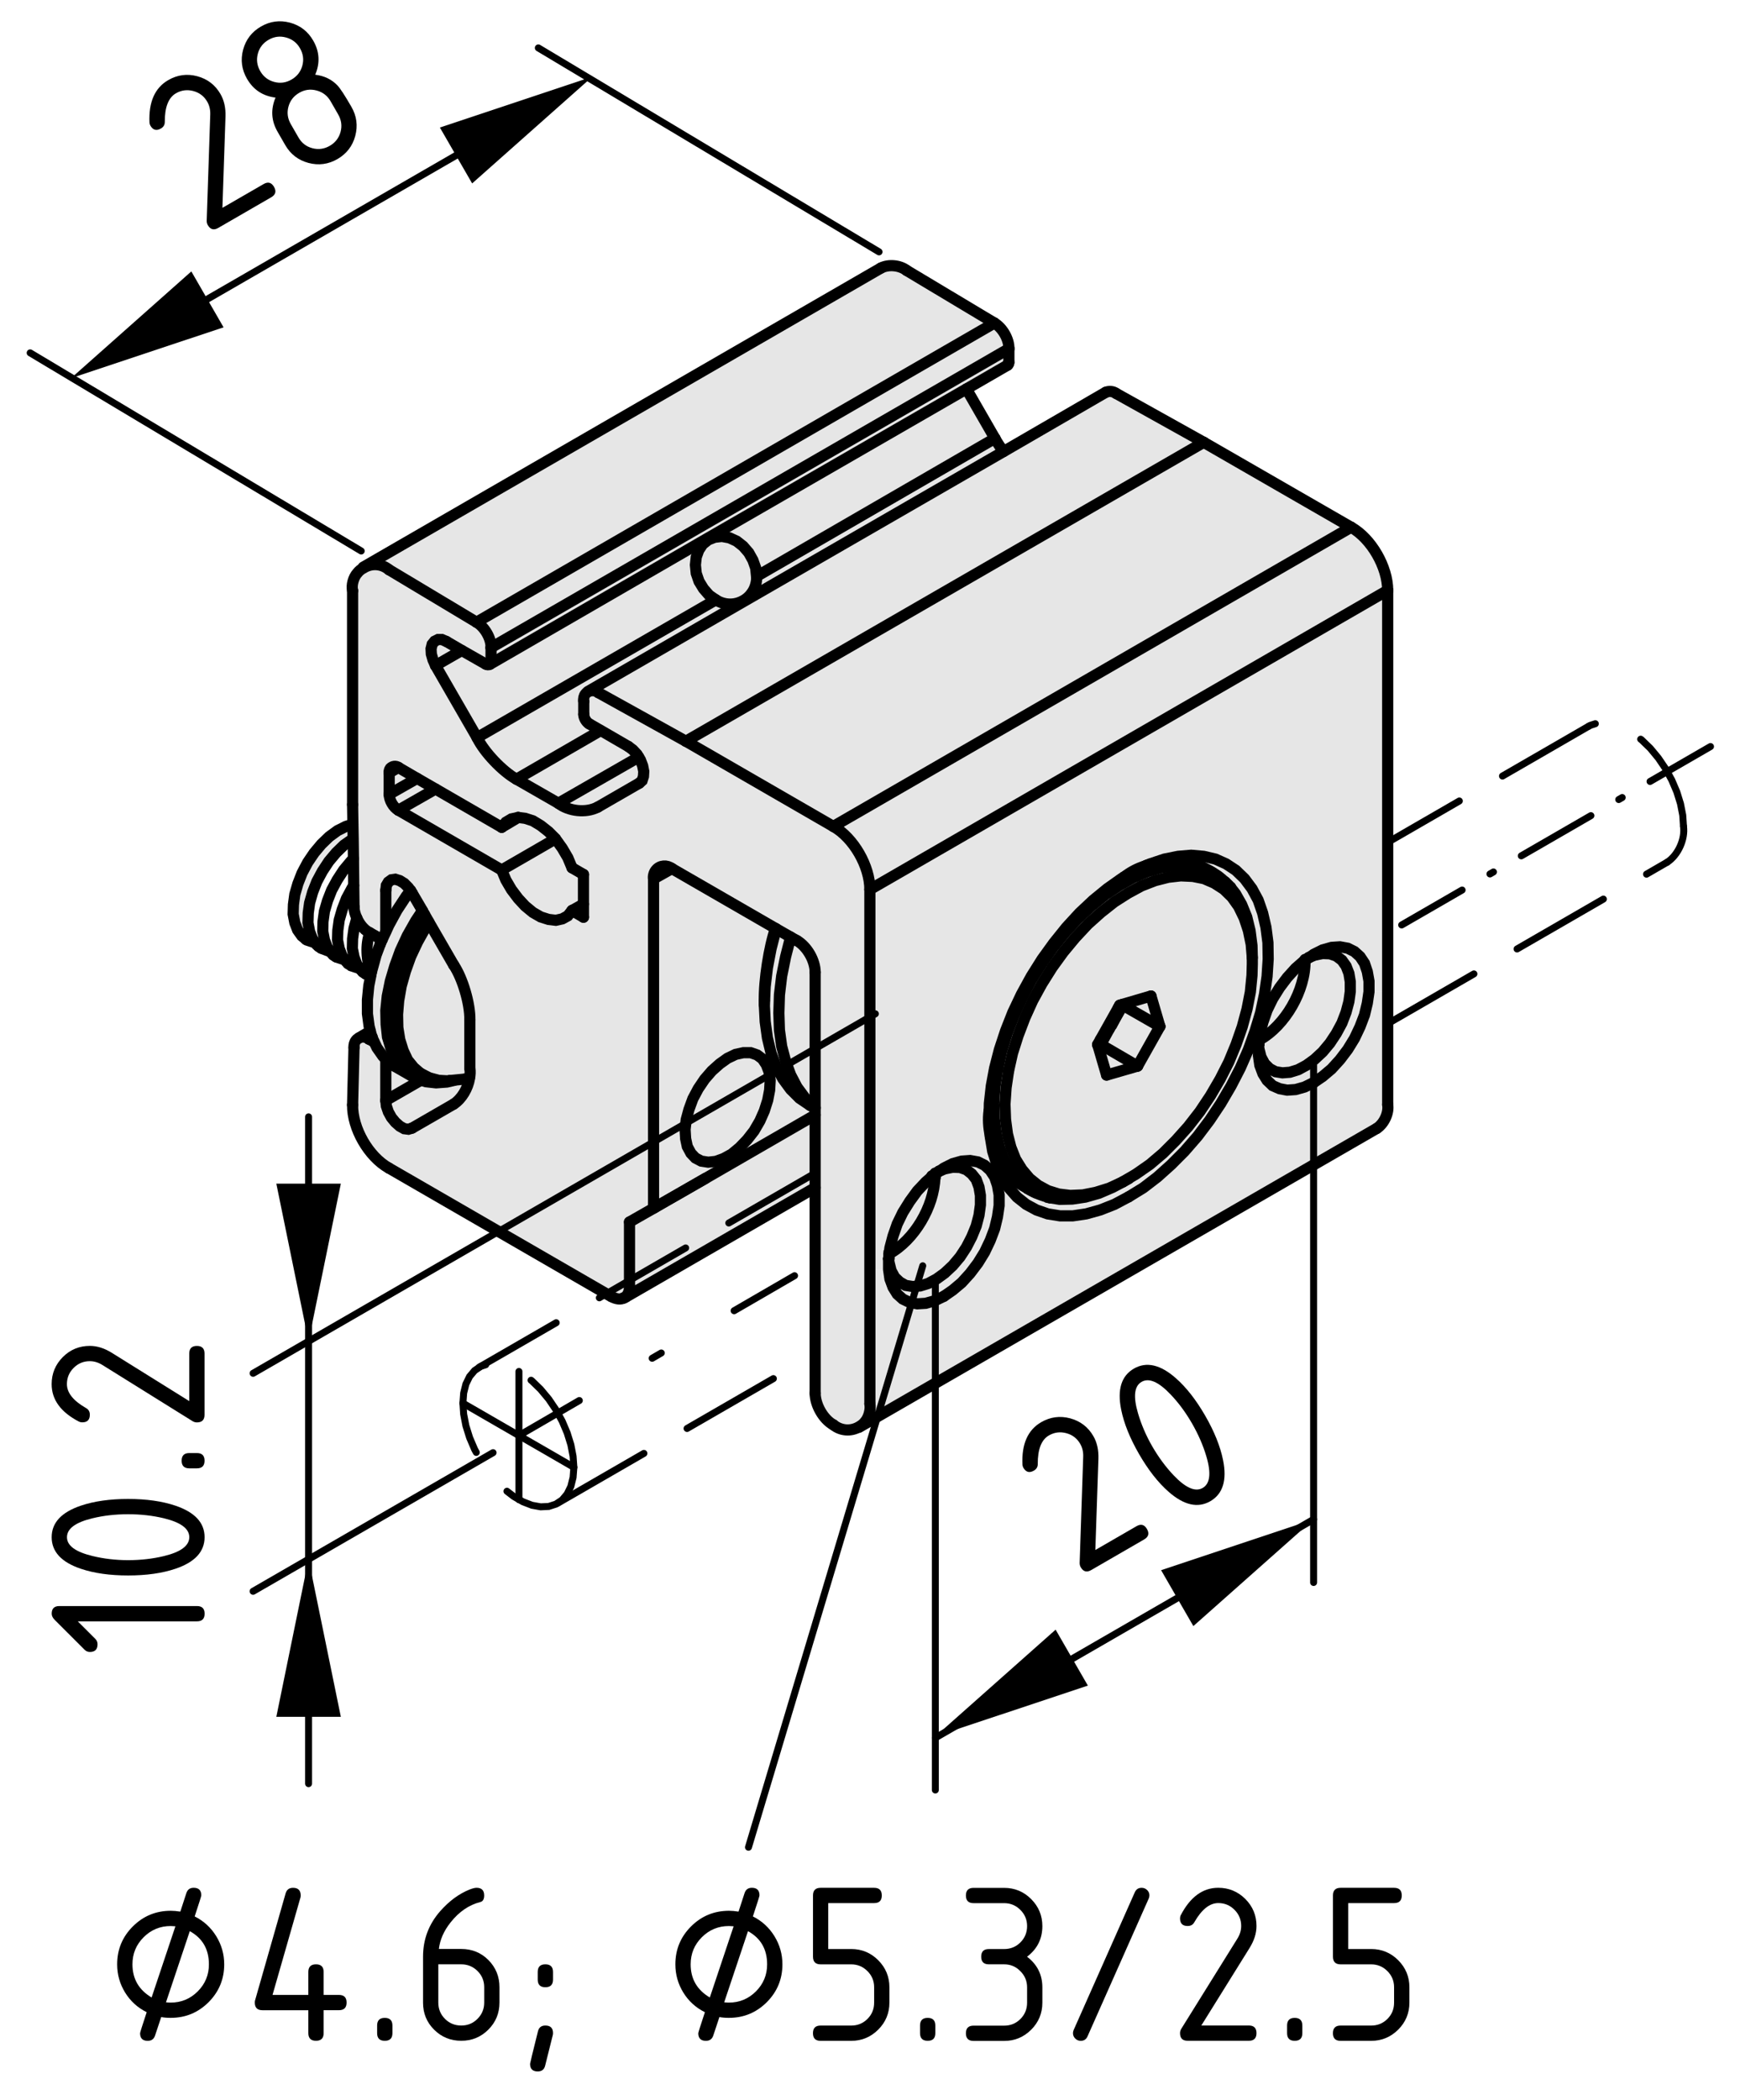 <?xml version="1.0" encoding="utf-8"?>
<!-- Generator: Adobe Illustrator 25.2.0, SVG Export Plug-In . SVG Version: 6.00 Build 0)  -->
<svg version="1.1" xmlns="http://www.w3.org/2000/svg" xmlns:xlink="http://www.w3.org/1999/xlink" x="0px" y="0px"
	 viewBox="0 0 62.333 75.167" style="enable-background:new 0 0 62.333 75.167;" xml:space="preserve">
<style type="text/css">
	.st0{fill:#E6E6E6;}
	.st1{fill:none;stroke:#000000;stroke-width:0.4;stroke-linecap:round;stroke-miterlimit:10;}
	.st2{fill:none;stroke:#000000;stroke-width:0.25;stroke-linecap:round;stroke-miterlimit:10;}
	.st3{fill:none;stroke:#000000;stroke-width:0.25;stroke-linecap:round;stroke-miterlimit:10;stroke-dasharray:3.57,1.785;}
	.st4{fill:none;stroke:#000000;stroke-width:0.25;stroke-linecap:round;stroke-miterlimit:10;stroke-dasharray:0.144,1.152;}
	
		.st5{fill:none;stroke:#000000;stroke-width:0.25;stroke-linecap:round;stroke-miterlimit:10;stroke-dasharray:2.879,1.152,0.144,1.152;}
	.st6{fill:none;stroke:#000000;stroke-width:0.25;stroke-linecap:round;stroke-miterlimit:10;stroke-dasharray:0.377,3.017;}
	
		.st7{fill:none;stroke:#000000;stroke-width:0.25;stroke-linecap:round;stroke-miterlimit:10;stroke-dasharray:7.139,1.785,0.214,1.785;}
</style>
<g id="_x30_">
	<g id="ELLIPSE">
		<g id="XMLID_1_">
			<g>
				<path class="st0" d="M48.402,18.873c0.729,0.41,1.309,1.43,1.309,2.26l-18.55,10.71
					c0-0.83-0.58-1.85-1.31-2.26L48.402,18.873z"/>
				<polygon class="st0" points="48.402,18.873 29.852,29.583 24.571,26.534 43.122,15.833 				"/>
				<path class="st0" d="M45.172,37.833l-0.07-0.28l-0.02-0.14v-0.01l0.02-0.16v-0.01
					c0.94-0.511,1.671-1.79,1.65-2.86l0.17-0.11l0.17-0.069l0.29-0.061
					l0.26,0.01l0.23,0.08l0.2,0.15l0.149,0.21l0.101,0.26l0.05,0.3v0.351
					l-0.05,0.359l-0.101,0.381l-0.149,0.39l-0.2,0.37l-0.23,0.35l-0.26,0.311
					l-0.29,0.27l-0.29,0.21l-0.3,0.16l-0.29,0.09l-0.27,0.021l-0.25-0.04
					l-0.21-0.11l-0.181-0.18L45.172,37.833z"/>
				<path class="st0" d="M45.131,37.013l0.11-0.42l0.149-0.43l0.2-0.41l0.25-0.4
					l0.271-0.359l0.3-0.33l0.32-0.28l0.02-0.01
					c0.02,1.07-0.71,2.35-1.65,2.86L45.131,37.013z"/>
				<polygon class="st0" points="45.242,38.433 45.131,38.133 45.082,37.793 45.082,37.413 
					45.101,37.553 45.172,37.833 45.301,38.074 45.482,38.253 45.692,38.364 
					45.942,38.404 46.212,38.383 46.502,38.293 46.801,38.133 47.091,37.923 
					47.381,37.654 47.641,37.343 47.872,36.994 48.072,36.623 48.221,36.234 
					48.322,35.853 48.372,35.494 48.372,35.143 48.322,34.843 48.221,34.583 
					48.072,34.373 47.872,34.223 47.641,34.143 47.381,34.133 47.091,34.194 
					46.922,34.263 47.061,34.163 47.381,34.003 47.702,33.913 48.002,33.893 
					48.282,33.944 48.522,34.064 48.721,34.244 48.881,34.484 48.982,34.784 
					49.042,35.123 49.042,35.503 48.982,35.913 48.881,36.333 48.721,36.753 
					48.522,37.173 48.282,37.564 48.002,37.933 47.702,38.263 47.381,38.534 
					47.061,38.753 46.732,38.913 46.412,39.003 46.112,39.024 45.841,38.973 
					45.591,38.864 45.391,38.673 				"/>
				<polygon class="st0" points="41.232,35.654 41.551,36.744 40.222,35.984 40.212,35.953 				"/>
				<polygon class="st0" points="41.551,36.744 40.752,38.163 39.432,37.393 39.742,36.824 
					39.821,36.694 40.222,35.984 				"/>
				<path class="st0" d="M39.422,37.213l0.64-1.14c-0.03,0.17-0.15,0.47-0.24,0.62
					l-0.08,0.13C39.652,36.963,39.522,37.123,39.422,37.213z"/>
				<path class="st0" d="M41.551,36.744l-0.32-1.09l-1.02,0.3l-0.1,0.03
					l-0.05,0.09l-0.64,1.14l-0.1,0.18l0.01,0.03l0.31,1.061l1.11-0.32
					L41.551,36.744z M39.252,42.683l-0.46,0.091L38.341,42.793l-0.41-0.05
					l-0.39-0.12l-0.35-0.19l-0.31-0.25l-0.27-0.319l-0.23-0.37l-0.17-0.43
					L36.091,40.593l-0.07-0.52L36.002,39.524l0.04-0.591l0.09-0.6l0.14-0.63
					l0.2-0.63l0.24-0.63l0.28-0.62l0.33-0.601l0.37-0.59l0.4-0.55
					l0.43-0.519l0.45-0.481l0.47-0.42l0.48-0.38l0.49-0.311l0.48-0.26
					l0.49-0.19l0.47-0.12l0.45-0.051l0.43,0.021l0.4,0.08l0.37,0.16
					l0.34,0.22l0.29,0.28l0.24,0.34l0.2,0.41l0.149,0.45l0.101,0.489
					l0.04,0.481v0.06v0.17l-0.011,0.4l-0.06,0.6L44.672,36.123l-0.17,0.63
					l-0.22,0.63l-0.26,0.63l-0.311,0.61l-0.35,0.6l-0.38,0.57
					l-0.42,0.54l-0.44,0.49l-0.46,0.46l-0.47,0.399l-0.49,0.341l-0.47,0.279
					l-0.02,0.011l-0.48,0.22L39.252,42.683z"/>
				<polygon class="st0" points="39.432,37.393 40.752,38.163 39.642,38.484 39.332,37.423 				"/>
				<path class="st0" d="M39.372,42.713l-0.49,0.14l-0.47,0.07l-0.45,0.01l-0.31-0.05
					c-0.01,0-0.01,0-0.02,0c-0.03-0.01-0.07-0.02-0.1-0.03
					c-0.15-0.039-0.29-0.09-0.42-0.149l-0.32-0.18h-0.01l-0.3-0.271
					l-0.27-0.33l-0.23-0.39l-0.17-0.44l-0.12-0.5l-0.07-0.529l-0.02-0.57
					l0.04-0.601l0.1-0.619l0.14-0.641l0.2-0.649l0.25-0.641l0.29-0.64
					l0.33-0.63l0.38-0.601l0.4-0.569l0.44-0.54l0.46-0.5l0.48-0.44
					l0.49-0.399l0.5-0.33l0.5-0.28l0.5-0.21l0.48-0.14l0.48-0.07l0.45-0.01
					l0.42,0.069l0.39,0.141l0.35,0.199c0.06,0.04,0.12,0.091,0.18,0.15
					l0.101,0.09c0.04,0.03,0.08,0.07,0.12,0.12l0.189,0.24l0.221,0.39
					l0.18,0.44l0.12,0.49l0.069,0.539l0.011,0.431l-0.04-0.481l-0.101-0.489
					l-0.149-0.45l-0.2-0.41l-0.24-0.34L43.841,31.833l-0.34-0.22
					l-0.37-0.16l-0.4-0.08l-0.43-0.021l-0.45,0.051l-0.47,0.12l-0.49,0.19
					l-0.48,0.26l-0.49,0.311l-0.48,0.38l-0.47,0.42l-0.45,0.481l-0.43,0.519
					l-0.4,0.55l-0.37,0.59l-0.33,0.601l-0.28,0.62l-0.24,0.63
					l-0.2,0.63l-0.14,0.63l-0.09,0.6L36.002,39.524l0.02,0.55l0.07,0.52
					l0.12,0.471l0.17,0.43l0.23,0.37l0.27,0.319l0.31,0.25l0.35,0.19
					l0.39,0.12l0.41,0.05l0.45-0.02l0.46-0.091l0.48-0.149l0.48-0.22
					l-0.35,0.189L39.372,42.713z"/>
				<path class="st0" d="M39.111,32.423l-0.48,0.44l-0.46,0.5l-0.44,0.54l-0.4,0.569
					l-0.38,0.601l-0.33,0.63l-0.29,0.64l-0.25,0.641l-0.2,0.649l-0.14,0.641
					l-0.1,0.619l-0.04,0.601l0.02,0.57l0.07,0.529l0.12,0.5l0.17,0.44
					l0.23,0.39l0.27,0.33l0.3,0.271c-0.04-0.021-0.08-0.04-0.12-0.07
					c-0.61-0.42-1.04-1.08-1.19-1.82l-0.04-0.53l0.01-0.6l0.07-0.63
					l0.12-0.64l0.17-0.66l0.22-0.67l0.26-0.66l0.31-0.65l0.35-0.64
					l0.39-0.62l0.42-0.58l0.45-0.56l0.47-0.511l0.49-0.46l0.5-0.409
					l0.51-0.36l0.1-0.061l0.42-0.239l0.32-0.15l0.08-0.03
					c0.01-0.01,0.02-0.01,0.02-0.01c0.65-0.2,1.37-0.16,2,0.101
					c0.02,0.01,0.04,0.02,0.06,0.029l0.34,0.19
					c0.05,0.03,0.11,0.06,0.16,0.109l-0.35-0.199l-0.39-0.141l-0.42-0.069
					l-0.45,0.01l-0.48,0.07l-0.48,0.14l-0.5,0.21l-0.5,0.28l-0.5,0.33
					L39.111,32.423z"/>
				<path class="st0" d="M38.881,42.853l0.49-0.14l0.49-0.21l0.35-0.189l0.02-0.011
					l0.47-0.279l0.49-0.341l0.47-0.399l0.46-0.46l0.44-0.49l0.42-0.54
					l0.38-0.57l0.35-0.6l0.311-0.61l0.26-0.63l0.22-0.63l0.17-0.63
					l0.12-0.61l0.06-0.6l0.011-0.4V34.343v-0.06l-0.011-0.431l-0.069-0.539
					l-0.12-0.49l-0.18-0.44l-0.221-0.39l-0.189-0.24
					c-0.04-0.05-0.08-0.09-0.12-0.12c-0.03-0.04-0.061-0.069-0.101-0.09
					c-0.06-0.06-0.119-0.11-0.18-0.15c-0.05-0.05-0.11-0.079-0.16-0.109
					c-0.109-0.08-0.22-0.141-0.34-0.19c-0.02-0.01-0.04-0.02-0.06-0.029
					c-0.63-0.261-1.35-0.301-2-0.101l0.09-0.04l0.51-0.17l0.49-0.1
					l0.47-0.04l0.45,0.04l0.42,0.1l0.38,0.17l0.351,0.23l0.31,0.3
					l0.27,0.36l0.221,0.409l0.16,0.46l0.119,0.511l0.07,0.55l0.01,0.59
					l-0.04,0.62l-0.09,0.63l-0.14,0.66l-0.09,0.3l-0.11,0.36l-0.24,0.67
					l-0.29,0.66l-0.33,0.64l-0.369,0.63l-0.4,0.6l-0.43,0.57l-0.47,0.54
					l-0.48,0.48l-0.49,0.439l-0.51,0.391l-0.52,0.319l-0.51,0.271l-0.51,0.2
					l-0.5,0.14l-0.48,0.07h-0.46L37.532,43.453l-0.4-0.14l-0.37-0.2
					l-0.33-0.261l-0.29-0.329l-0.24-0.391l-0.04-0.1l-0.15-0.34l-0.15-0.48
					l-0.09-0.54v-0.04c0.15,0.74,0.58,1.4,1.19,1.82
					c0.04,0.03,0.08,0.05,0.12,0.07c0.06,0.05,0.12,0.079,0.18,0.109
					c0.05,0.03,0.1,0.05,0.15,0.07c0.13,0.06,0.27,0.11,0.42,0.149
					l0.01,0.011l0.09,0.02c0.01,0,0.01,0,0.02,0l0.31,0.05l0.45-0.01
					L38.881,42.853z"/>
				<path class="st0" d="M32.962,46.034l-0.27,0.019l-0.25-0.04l-0.21-0.12l-0.18-0.17
					l-0.13-0.239l-0.07-0.28l-0.02-0.14v-0.011l0.02-0.16v-0.01
					c0.9-0.49,1.61-1.689,1.64-2.729c0.01-0.04,0.01-0.09,0.01-0.13
					l0.17-0.11l0.17-0.07l0.29-0.06l0.26,0.01l0.23,0.08l0.19,0.15
					l0.16,0.199l0.1,0.271l0.05,0.3v0.34l-0.05,0.37l-0.1,0.38
					l-0.16,0.391l-0.19,0.369l-0.23,0.351l-0.26,0.309l-0.29,0.271
					l-0.29,0.21l-0.3,0.16L32.962,46.034z"/>
				<path class="st0" d="M32.861,42.633l0.3-0.319l0.24-0.211l0.09,0.051
					c-0.03,1.04-0.74,2.239-1.64,2.729l0.03-0.22l0.11-0.42l0.15-0.43
					l0.2-0.41l0.25-0.4L32.861,42.633z"/>
				<polygon class="st0" points="33.162,46.654 32.861,46.673 32.591,46.623 32.341,46.503 
					32.142,46.324 31.992,46.083 31.881,45.784 31.832,45.444 31.832,45.064 
					31.852,45.203 31.922,45.484 32.051,45.723 32.232,45.893 32.442,46.013 
					32.692,46.053 32.962,46.034 33.252,45.944 33.551,45.784 33.841,45.574 
					34.131,45.303 34.392,44.994 34.622,44.643 34.812,44.274 34.972,43.883 
					35.071,43.503 35.122,43.133 35.122,42.793 35.071,42.494 34.972,42.223 
					34.812,42.024 34.622,41.873 34.392,41.793 34.131,41.784 33.841,41.843 
					33.672,41.913 33.812,41.814 34.131,41.654 34.452,41.564 34.752,41.543 
					35.032,41.593 35.272,41.713 35.472,41.893 35.631,42.133 35.732,42.433 
					35.792,42.774 35.792,43.154 35.732,43.564 35.631,43.984 35.472,44.404 
					35.272,44.824 35.032,45.213 34.752,45.583 34.452,45.913 34.131,46.183 
					33.812,46.404 33.482,46.564 				"/>
				<path class="st0" d="M40.272,31.393L40.172,31.453l-0.51,0.36l-0.5,0.409l-0.49,0.46
					l-0.47,0.511l-0.45,0.56l-0.42,0.58l-0.39,0.62l-0.35,0.64l-0.31,0.65
					l-0.26,0.66l-0.22,0.67l-0.17,0.66l-0.12,0.64l-0.07,0.63l-0.01,0.6
					l0.04,0.53v0.04l0.09,0.54l0.15,0.48l0.15,0.34l-0.23,0.1
					l-0.16-0.24l-0.2-0.18L35.032,41.593l-0.28-0.05l-0.3,0.021l-0.32,0.09
					l-0.32,0.16l-0.14,0.1l-0.17,0.11l-0.02,0.01l-0.08,0.069l-0.24,0.211
					l-0.3,0.319l-0.27,0.37l-0.25,0.4l-0.2,0.41l-0.15,0.43l-0.11,0.42
					l-0.03,0.22v0.01l-0.02,0.16v0.011v0.38h-0.67V31.843l18.55-10.71v14.37
					h-0.67V35.123l-0.06-0.34l-0.101-0.3l-0.16-0.24l-0.199-0.18l-0.24-0.12
					l-0.28-0.051l-0.3,0.021l-0.32,0.09l-0.32,0.16l-0.14,0.1
					L46.752,34.373l-0.02,0.01l-0.32,0.28l-0.3,0.33l-0.271,0.359l-0.25,0.4
					l-0.2,0.41l-0.149,0.43l-0.17-0.05l0.09-0.3l0.14-0.66l0.09-0.63
					l0.04-0.62l-0.01-0.59l-0.07-0.55l-0.119-0.511l-0.16-0.46l-0.221-0.409
					L44.582,31.453l-0.31-0.3l-0.351-0.23l-0.38-0.17l-0.42-0.1
					l-0.45-0.04l-0.47,0.04l-0.49,0.1l-0.51,0.17l-0.09,0.04
					c0,0-0.01,0-0.02,0.01c-0.03,0-0.05,0.011-0.08,0.03
					C40.752,31.083,40.502,31.213,40.272,31.393z"/>
				<path class="st0" d="M38.432,43.524l0.48-0.07l0.5-0.14l0.51-0.2l0.51-0.271
					l0.52-0.319l0.51-0.391l0.49-0.439l0.48-0.48l0.47-0.54l0.43-0.57
					l0.4-0.6l0.369-0.63l0.33-0.64l0.29-0.66l0.24-0.67l0.11-0.36
					l0.17,0.05l-0.11,0.42l-0.03,0.221v0.01l-0.02,0.16v0.01v0.38l0.05,0.34
					l0.11,0.3l0.149,0.24l0.2,0.19l0.25,0.109l0.271,0.051l0.3-0.021
					l0.32-0.09l0.329-0.16l0.32-0.22l0.32-0.271l0.3-0.33l0.28-0.369
					l0.24-0.391l0.199-0.42l0.16-0.42l0.101-0.42l0.06-0.41h0.67v4.04
					c0.05,0.3-0.13,0.68-0.39,0.85L30.772,51.093l-0.01-0.01
					c0.09-0.05,0.17-0.11,0.23-0.19c0.13-0.149,0.21-0.439,0.17-0.64
					v-4.81h0.67l0.05,0.34l0.11,0.3l0.15,0.24l0.2,0.18l0.25,0.12
					l0.27,0.05l0.3-0.02l0.32-0.09l0.33-0.16l0.32-0.221l0.32-0.27
					l0.3-0.33l0.28-0.37l0.24-0.39l0.2-0.42l0.16-0.42l0.1-0.42
					l0.06-0.41V42.774l-0.06-0.341l-0.1-0.3l0.23-0.1l0.04,0.1
					l0.24,0.391l0.29,0.329l0.33,0.261l0.37,0.2l0.4,0.14l0.44,0.07
					H38.432z"/>
				<path class="st0" d="M28.551,33.673c0.36,0.21,0.65,0.71,0.65,1.13v4.84
					l-0.04-0.04l-0.33-0.309l-0.28-0.38l-0.23-0.44l-0.18-0.489
					L28.002,37.453l-0.08-0.58l-0.02-0.61l0.02-0.649l0.08-0.67l0.14-0.69
					l0.18-0.7v-0.01L28.551,33.673z"/>
				<polygon class="st0" points="27.801,38.173 27.622,37.694 27.492,37.154 27.412,36.574 
					27.381,35.963 27.412,35.314 27.492,34.643 27.622,33.963 27.801,33.263 
					27.812,33.253 28.321,33.543 28.321,33.553 28.142,34.253 28.002,34.944 
					27.922,35.614 27.902,36.263 27.922,36.873 28.002,37.453 28.142,37.984 
					28.321,38.473 28.551,38.913 28.832,39.293 29.162,39.603 29.202,39.643 
					29.202,39.673 29.012,39.564 28.642,39.314 28.321,38.994 28.042,38.614 				"/>
				<path class="st0" d="M35.952,16.163l-9.33,5.38l-0.02-0.03
					c0.14-0.07,0.26-0.18,0.35-0.32c0.1-0.14,0.17-0.39,0.15-0.56
					l8.54-4.94C35.712,15.824,35.861,16.054,35.952,16.163z"/>
				<polygon class="st0" points="25.341,19.273 34.622,13.923 35.642,15.693 27.102,20.633 
					27.071,20.333 26.972,20.054 26.821,19.784 26.622,19.554 26.392,19.373 
					26.131,19.253 25.861,19.203 25.602,19.233 25.372,19.324 				"/>
				<path class="st0" d="M25.642,21.473l-0.24-0.17l-0.2-0.23l-0.16-0.26l-0.1-0.29
					l-0.03-0.3l0.03-0.28l0.09-0.25l0.14-0.21l0.2-0.16l0.23-0.09
					l0.26-0.03l0.27,0.05l0.26,0.12l0.23,0.18l0.2,0.23l0.15,0.27
					l0.1,0.28l0.03,0.3c0.02,0.17-0.05,0.42-0.15,0.56
					c-0.09,0.14-0.21,0.25-0.35,0.32C26.301,21.673,25.942,21.663,25.642,21.473z"
					/>
				<polygon class="st0" points="26.212,41.314 25.922,41.473 25.642,41.574 25.372,41.603 
					25.122,41.564 24.912,41.453 24.752,41.284 24.622,41.043 24.562,40.763 
					24.542,40.433 24.582,40.083 24.682,39.713 24.821,39.333 25.012,38.973 
					25.242,38.633 25.502,38.333 25.782,38.083 26.062,37.883 26.352,37.744 
					26.631,37.683 26.892,37.683 27.122,37.763 27.312,37.904 27.452,38.114 
					27.551,38.373 27.591,38.673 27.571,39.024 27.502,39.383 27.381,39.763 
					27.222,40.123 27.012,40.484 26.762,40.803 26.492,41.083 				"/>
				<path class="st0" d="M25.922,41.473l0.29-0.159l0.28-0.231l0.27-0.28l0.25-0.319
					l0.21-0.36l0.16-0.36l0.12-0.38l0.07-0.359l0.02-0.351L27.551,38.373
					l-0.1-0.26l-0.14-0.21l-0.19-0.141l-0.23-0.08h-0.26l-0.28,0.061
					l-0.29,0.14l-0.28,0.2l-0.28,0.25l-0.26,0.3l-0.23,0.34l-0.19,0.36
					l-0.14,0.38l-0.1,0.37l-0.04,0.35l0.02,0.33l0.06,0.28l0.13,0.24
					l0.16,0.17l0.21,0.11l0.25,0.039l0.27-0.029L25.922,41.473z M23.412,43.244
					V31.463l0.66-0.37l3.71,2.141c-0.23,0.649-0.42,1.89-0.4,2.58v0.149
					l0.03,0.61l0.08,0.58l0.13,0.54l0.18,0.479l0.24,0.44l0.28,0.38
					l0.32,0.32l0.37,0.25l0.19,0.109v0.24l-3.93,2.27l-1.85,1.061H23.412z"/>
				<path class="st0" d="M29.202,42.513l-6.84,3.95h-0.01v-0.01
					c0.12-0.05,0.2-0.2,0.2-0.41v-0.21v-2.09l0.86-0.49l0.01-0.01
					l1.85-1.061l3.93-2.27V42.513z"/>
				<polygon class="st0" points="18.502,27.893 21.512,26.154 21.512,26.143 22.512,26.723 
					22.672,26.843 22.821,27.003 22.881,27.103 20.002,28.753 				"/>
				<path class="st0" d="M23.062,27.614l-0.01,0.18l-0.05,0.15l-0.1,0.09
					l-1.49,0.859c-0.42,0.221-1.04,0.15-1.41-0.14l2.88-1.65l0.06,0.101
					l0.08,0.21L23.062,27.614z"/>
				<path class="st0" d="M39.982,14.083l3.14,1.75L24.571,26.534l-3.14-1.74
					c-0.1-0.08-0.25-0.09-0.36-0.03l-0.01-0.01l5.56-3.21l9.33-5.38
					l3.66-2.12C39.722,13.994,39.881,14.003,39.982,14.083z"/>
				<path class="st0" d="M21.512,26.154l-3.01,1.739c-0.5-0.279-1.16-0.97-1.41-1.489
					l8.55-4.93c0.3,0.19,0.66,0.2,0.96,0.04l0.02,0.03l-5.56,3.21
					l0.01,0.01c-0.04,0.02-0.07,0.04-0.1,0.08
					c-0.05,0.06-0.08,0.18-0.06,0.26v0.47c0,0.12,0.09,0.279,0.2,0.34
					l0.4,0.229V26.154z"/>
				<polygon class="st0" points="19.372,32.824 19.091,32.663 18.812,32.433 18.562,32.163 
					18.321,31.843 18.122,31.503 17.972,31.143 19.892,30.034 19.902,30.024 
					19.912,30.043 20.142,30.364 20.341,30.703 20.492,31.064 20.902,31.303 
					20.902,32.364 20.492,32.593 20.341,32.784 20.142,32.893 19.912,32.944 
					19.652,32.913 				"/>
				<path class="st0" d="M25.341,19.273l-7.8,4.51c0.01-0.01,0.02-0.02,0.03-0.03
					c0.02-0.02,0.03-0.07,0.02-0.1v-0.47l18.55-10.7v0.47
					c0.01,0.04-0.01,0.1-0.05,0.12l-1.47,0.85L25.341,19.273z"/>
				<path class="st0" d="M36.142,12.483L17.591,23.183c0.01-0.33-0.23-0.74-0.52-0.91
					l18.55-10.71C35.912,11.733,36.152,12.143,36.142,12.483z"/>
				<path class="st0" d="M15.602,23.824l0.94-0.54l0.86,0.49
					c0.04,0.03,0.1,0.03,0.14,0.01l7.8-4.51l0.03,0.05l-0.2,0.16
					l-0.14,0.21l-0.09,0.25l-0.03,0.28l0.03,0.3l0.1,0.29l0.16,0.26
					l0.2,0.23l0.24,0.17l-8.55,4.93L15.602,23.824z"/>
				<polygon class="st0" points="17.972,31.143 14.272,29.003 15.602,28.244 17.972,29.614 
					18.562,29.263 18.571,29.263 18.812,29.293 19.091,29.383 19.372,29.553 
					19.652,29.774 19.902,30.024 19.892,30.034 				"/>
				<path class="st0" d="M14.372,35.303l0.15-0.529l0.19-0.53l0.25-0.53l0.28-0.5
					l0.12-0.21l0.89,1.54c0.32,0.47,0.59,1.39,0.58,1.96v1.74
					c0.02,0.109,0.01,0.229-0.01,0.35h-0.01l-0.21,0.04l-0.51,0.05
					l-0.01,0.011l-0.37-0.021l-0.33-0.09l-0.3-0.15l-0.02-0.01l-0.24-0.21
					l-0.22-0.27l-0.16-0.341l-0.12-0.39L14.252,36.784l-0.01-0.47l0.04-0.49
					L14.372,35.303z"/>
				<polygon class="st0" points="15.512,23.623 15.452,23.413 15.442,23.223 15.482,23.063 
					15.571,22.953 15.692,22.893 15.832,22.893 15.992,22.963 16.542,23.284 
					15.602,23.824 				"/>
				<polygon class="st0" points="13.942,28.433 13.942,27.663 14.272,27.473 14.942,27.864 				"/>
				<path class="st0" d="M13.942,28.433l1-0.569l0.66,0.38l-1.33,0.76
					C14.091,28.904,13.942,28.643,13.942,28.433z"/>
				<polygon class="st0" points="14.522,34.774 14.372,35.303 14.282,35.824 14.242,36.314 
					14.252,36.784 14.321,37.213 14.442,37.603 14.602,37.944 14.821,38.213 
					15.062,38.423 14.912,38.333 14.832,38.293 14.571,38.074 14.352,37.793 
					14.182,37.453 14.062,37.074 14.002,36.643 13.992,36.173 14.032,35.673 
					14.122,35.154 14.272,34.633 14.462,34.093 14.702,33.574 14.992,33.064 
					15.202,32.723 15.361,33.003 15.242,33.213 14.962,33.713 14.712,34.244 				"/>
				<path class="st0" d="M13.872,35.663l0.11-0.54l0.16-0.54l0.2-0.55l0.25-0.54
					l0.3-0.53l0.24-0.36l0.07,0.12l-0.21,0.341l-0.29,0.51l-0.24,0.52
					l-0.19,0.54l-0.15,0.521l-0.09,0.52l-0.04,0.5l0.01,0.47l0.06,0.431l0.12,0.38
					l0.17,0.34l0.22,0.28l0.26,0.22l0.08,0.04l0.15,0.09l0.02,0.01
					l0.3,0.15l0.33,0.09l0.37,0.021l0.01-0.011l0.51-0.05l0.21-0.04h0.01
					c-0.06,0.37-0.28,0.74-0.57,0.931l-1.49,0.859l-0.13,0.04l-0.15-0.02
					l-0.16-0.09l-0.16-0.141l-0.14-0.17l-0.11-0.2l-0.07-0.21l-0.02-0.2
					l1.25-0.72v-0.01l-0.15-0.05l-0.13-0.08l-0.16-0.101l-0.26-0.239l-0.21-0.311
					l-0.16-0.359l-0.12-0.4l-0.05-0.46l-0.01-0.49L13.872,35.663z"/>
				<polygon class="st0" points="13.912,31.574 14.022,31.494 14.162,31.473 14.321,31.524 
					14.482,31.623 14.631,31.774 14.702,31.883 14.551,32.083 14.222,32.583 
					13.932,33.114 13.832,33.333 13.821,33.333 13.821,31.873 13.841,31.694 				"/>
				<polygon class="st0" points="13.821,37.923 13.962,38.053 14.131,38.163 14.792,38.543 
					14.792,38.534 14.922,38.614 15.071,38.663 15.071,38.673 13.821,39.393 				"/>
				<polygon class="st0" points="13.301,34.814 13.321,34.744 13.472,34.194 13.622,33.793 
					13.682,33.654 13.692,33.633 13.832,33.333 13.932,33.114 14.222,32.583 
					14.551,32.083 14.702,31.883 14.762,31.963 15.131,32.593 15.131,32.603 
					14.892,32.963 14.591,33.494 14.341,34.034 14.142,34.583 13.982,35.123 
					13.872,35.663 13.821,36.173 13.832,36.663 13.881,37.123 14.002,37.524 
					14.162,37.883 14.372,38.194 14.631,38.433 14.792,38.534 14.792,38.543 
					14.131,38.163 13.962,38.053 13.821,37.923 13.712,37.803 13.502,37.503 
					13.332,37.143 13.332,37.123 13.321,37.123 13.222,36.734 13.162,36.284 
					13.162,35.793 13.212,35.284 13.282,34.933 				"/>
				<path class="st0" d="M13.012,20.304L31.562,9.593c0.27-0.14,0.68-0.1,0.92,0.09
					l3.14,1.88L17.071,22.273l-3.14-1.88c-0.26-0.22-0.63-0.24-0.91-0.06
					L13.012,20.304z"/>
				<path class="st0" d="M13.321,34.744l-0.02,0.07c-0.18-0.381-0.21-1.03-0.05-1.421
					l0.37,0.21l0.04,0.021l-0.04,0.16v0.01l-0.15,0.4L13.321,34.744z"/>
				<path class="st0" d="M13.942,27.663v0.77c0,0.21,0.15,0.471,0.33,0.57
					l3.7,2.14l0.15,0.36l0.2,0.34l0.24,0.32l0.25,0.27l0.28,0.23
					l0.28,0.16l0.28,0.09l0.26,0.03l0.23-0.051l0.2-0.109l0.15-0.19
					l0.41,0.24v-0.47v-1.061l-0.41-0.239l-0.15-0.36l-0.2-0.34l-0.23-0.32
					l-0.01-0.02l-0.25-0.25l-0.28-0.221l-0.28-0.17l-0.28-0.09l-0.24-0.03h-0.01
					l-0.24,0.051l-0.2,0.119l-0.15,0.181l-2.37-1.37l-0.66-0.38l-0.67-0.391
					c-0.09-0.069-0.21-0.05-0.29,0.03C13.952,27.543,13.932,27.614,13.942,27.663z
					 M13.212,33.373c-0.18-0.1-0.34-0.3-0.43-0.51
					c-0.06-0.13-0.1-0.271-0.1-0.4l-0.01-0.77l-0.01-0.95l-0.01-0.72
					l-0.01-0.521l-0.01-0.7v-7.66c-0.05-0.19,0.03-0.48,0.17-0.63
					c0.06-0.08,0.14-0.14,0.22-0.18c0.28-0.18,0.65-0.16,0.91,0.06
					l3.14,1.88c0.29,0.17,0.53,0.58,0.52,0.91v0.47
					c0.01,0.03,0,0.08-0.02,0.1c-0.01,0.01-0.02,0.02-0.03,0.03
					c-0.04,0.02-0.1,0.02-0.14-0.01l-0.86-0.49l-0.55-0.32l-0.16-0.07
					h-0.14l-0.12,0.06l-0.09,0.11l-0.04,0.16l0.01,0.19l0.06,0.21l0.09,0.2
					l1.49,2.58c0.25,0.52,0.91,1.21,1.41,1.489l1.5,0.86
					c0.37,0.29,0.99,0.36,1.41,0.14l1.49-0.859l0.1-0.09l0.05-0.15
					l0.01-0.18l-0.04-0.2l-0.08-0.21l-0.06-0.101l-0.06-0.1l-0.15-0.16
					l-0.16-0.12l-1-0.58l-0.4-0.229c-0.11-0.061-0.2-0.22-0.2-0.34
					v-0.47c-0.02-0.08,0.01-0.2,0.06-0.26
					c0.03-0.04,0.06-0.06,0.1-0.08c0.11-0.06,0.26-0.05,0.36,0.03
					l3.14,1.74l5.28,3.05c0.73,0.41,1.31,1.43,1.31,2.26v13.601v4.81
					c0.04,0.2-0.04,0.49-0.17,0.64c-0.06,0.08-0.14,0.141-0.23,0.19
					c-0.28,0.16-0.64,0.14-0.91-0.08c-0.36-0.2-0.65-0.71-0.65-1.13
					v-7.36v-2.6v-0.24v-0.03v-4.84c0-0.42-0.29-0.92-0.65-1.13
					l-0.23-0.13l-0.51-0.29l-0.03-0.02l-3.71-2.141
					c-0.18-0.14-0.43-0.12-0.57,0.05c-0.07,0.08-0.11,0.221-0.09,0.32
					v11.78v0.01l-0.86,0.49v2.09v0.21c0,0.21-0.08,0.36-0.2,0.41v0.01
					c-0.11,0.061-0.27,0.05-0.45-0.05l-0.18-0.1l-7.79-4.5
					c-0.73-0.41-1.31-1.421-1.3-2.261l0.05-2.059
					c-0.01-0.08,0.02-0.191,0.07-0.25c0.02-0.03,0.06-0.061,0.09-0.08
					c0.01,0,0.02-0.01,0.02-0.01c0.11-0.051,0.25-0.04,0.35,0.04l0.11-0.07
					h0.01v0.02l0.17,0.36l0.21,0.3l0.11,0.12v1.47l0.02,0.2
					l0.07,0.21l0.11,0.2l0.14,0.17l0.16,0.141l0.16,0.09l0.15,0.02
					l0.13-0.04l1.49-0.859c0.29-0.19,0.51-0.561,0.57-0.931
					c0.02-0.12,0.03-0.24,0.01-0.35v-1.74
					c0.01-0.57-0.26-1.49-0.58-1.96l-0.89-1.54l-0.16-0.28l-0.07-0.12
					V32.593l-0.37-0.63l-0.06-0.08l-0.07-0.109l-0.15-0.15l-0.16-0.1
					l-0.16-0.051l-0.14,0.021L13.912,31.574l-0.07,0.12l-0.02,0.18v1.46
					h0.01l-0.14,0.3l-0.03-0.01l-0.04-0.021l-0.37-0.21L13.212,33.373z"/>
				<polygon class="st0" points="11.782,30.833 11.551,31.183 11.352,31.553 11.202,31.933 
					11.091,32.324 11.042,32.683 11.032,33.034 11.091,33.343 11.192,33.603 
					11.252,33.694 11.212,33.723 11.002,33.654 10.982,33.643 10.962,33.623 
					10.812,33.503 10.662,33.293 10.562,33.034 10.502,32.723 10.512,32.383 
					10.562,32.013 10.672,31.633 10.821,31.253 11.022,30.873 11.252,30.534 
					11.512,30.223 11.792,29.953 12.091,29.734 12.392,29.583 12.642,29.503 
					12.652,30.024 12.642,30.024 12.622,30.043 12.321,30.253 12.042,30.524 				"/>
			</g>
			<g>
				<polyline class="st1" points="16.091,38.683 16.602,38.633 16.812,38.593 				"/>
				<line class="st1" x1="15.082" y1="38.433" x2="15.162" y2="38.484"/>
				<line class="st1" x1="14.912" y1="38.333" x2="15.062" y2="38.423"/>
				<line class="st1" x1="12.992" y1="34.793" x2="13.102" y2="34.864"/>
				<line class="st1" x1="12.462" y1="34.494" x2="12.551" y2="34.543"/>
				<line class="st1" x1="11.932" y1="34.183" x2="12.042" y2="34.253"/>
				<line class="st1" x1="11.402" y1="33.873" x2="11.512" y2="33.944"/>
				<line class="st1" x1="10.952" y1="33.623" x2="10.962" y2="33.623"/>
				<line class="st1" x1="14.131" y1="38.163" x2="14.792" y2="38.543"/>
				<line class="st1" x1="40.232" y1="42.303" x2="40.432" y2="42.194"/>
				<line class="st1" x1="43.111" y1="31.064" x2="42.942" y2="30.963"/>
				<line class="st1" x1="43.511" y1="31.284" x2="43.172" y2="31.093"/>
				<line class="st1" x1="36.402" y1="42.303" x2="36.662" y2="42.453"/>
				<line class="st1" x1="29.012" y1="39.564" x2="29.202" y2="39.673"/>
				<line class="st1" x1="27.381" y1="35.814" x2="27.381" y2="35.963"/>
				<polyline class="st1" points="39.611,14.043 35.952,16.163 26.622,21.543 21.062,24.753 				"/>
				<polyline class="st1" points="17.542,23.784 25.341,19.273 34.622,13.923 36.091,13.074 				"/>
				<line class="st1" x1="31.562" y1="9.593" x2="13.012" y2="20.304"/>
				<line class="st1" x1="30.772" y1="51.093" x2="49.322" y2="40.393"/>
				<line class="st1" x1="13.262" y1="36.913" x2="12.861" y2="37.154"/>
				<polyline class="st1" points="15.361,33.003 15.242,33.213 14.962,33.713 14.712,34.244 
					14.522,34.774 14.372,35.303 14.282,35.824 14.242,36.314 14.252,36.784 
					14.321,37.213 14.442,37.603 14.602,37.944 14.821,38.213 15.062,38.423 
					15.082,38.433 15.381,38.583 15.712,38.673 16.082,38.694 16.091,38.683 				"/>
				<polyline class="st1" points="15.202,32.723 14.992,33.064 14.702,33.574 14.462,34.093 
					14.272,34.633 14.122,35.154 14.032,35.673 13.992,36.173 14.002,36.643 
					14.062,37.074 14.182,37.453 14.352,37.793 14.571,38.074 14.832,38.293 
					14.912,38.333 				"/>
				<polyline class="st1" points="13.662,33.623 13.622,33.784 13.622,33.793 				"/>
				<path class="st1" d="M13.252,33.393c-0.16,0.391-0.13,1.04,0.05,1.421"/>
				<polyline class="st1" points="12.782,32.864 12.682,33.234 12.631,33.603 12.622,33.953 
					12.682,34.253 12.782,34.524 12.932,34.723 13.102,34.864 13.122,34.873 
					13.272,34.933 				"/>
				<polyline class="st1" points="12.672,31.694 12.611,31.793 12.412,32.163 12.262,32.553 
					12.152,32.933 12.102,33.303 12.091,33.643 12.152,33.953 12.252,34.213 
					12.402,34.423 12.551,34.543 12.571,34.553 12.591,34.574 12.801,34.643 				"/>
				<polyline class="st1" points="12.662,30.744 12.571,30.833 12.312,31.143 12.082,31.494 
					11.881,31.864 11.732,32.244 11.622,32.623 11.571,32.994 11.562,33.333 
					11.622,33.643 11.722,33.904 11.872,34.114 12.042,34.253 12.062,34.263 
					12.272,34.333 				"/>
				<polyline class="st1" points="12.642,30.024 12.622,30.043 12.321,30.253 12.042,30.524 
					11.782,30.833 11.551,31.183 11.352,31.553 11.202,31.933 11.091,32.324 
					11.042,32.683 11.032,33.034 11.091,33.343 11.192,33.603 11.252,33.694 
					11.341,33.814 11.512,33.944 11.532,33.953 11.742,34.034 				"/>
				<polyline class="st1" points="12.642,29.503 12.392,29.583 12.091,29.734 11.792,29.953 
					11.512,30.223 11.252,30.534 11.022,30.873 10.821,31.253 10.672,31.633 
					10.562,32.013 10.512,32.383 10.502,32.723 10.562,33.034 10.662,33.293 
					10.812,33.503 10.962,33.623 10.982,33.643 11.002,33.654 11.212,33.723 				"/>
				<polyline class="st1" points="16.272,38.673 16.012,38.734 15.622,38.763 15.262,38.723 
					15.071,38.663 14.922,38.614 14.792,38.534 14.631,38.433 14.372,38.194 
					14.162,37.883 14.002,37.524 13.881,37.123 13.832,36.663 13.821,36.173 
					13.872,35.663 13.982,35.123 14.142,34.583 14.341,34.034 14.591,33.494 
					14.892,32.963 15.131,32.603 				"/>
				<polyline class="st1" points="13.321,37.123 13.222,36.734 13.162,36.284 13.162,35.793 
					13.212,35.284 13.282,34.933 13.301,34.814 13.321,34.744 13.472,34.194 
					13.622,33.793 13.682,33.654 13.692,33.633 13.832,33.333 13.932,33.114 
					14.222,32.583 14.551,32.083 14.702,31.883 14.712,31.873 				"/>
				<polyline class="st1" points="14.131,38.163 13.962,38.053 13.821,37.923 13.712,37.803 
					13.502,37.503 13.332,37.143 13.332,37.123 				"/>
				<polyline class="st1" points="40.232,42.303 40.702,42.024 41.192,41.683 41.662,41.284 
					42.122,40.824 42.562,40.333 42.982,39.793 43.362,39.223 43.712,38.623 
					44.022,38.013 44.282,37.383 44.502,36.753 44.672,36.123 44.792,35.513 
					44.851,34.913 44.862,34.513 44.862,34.343 44.862,34.284 44.822,33.803 
					44.721,33.314 44.572,32.864 44.372,32.453 44.131,32.114 43.841,31.833 
					43.502,31.614 43.131,31.453 42.732,31.373 42.301,31.353 41.852,31.404 
					41.381,31.524 40.892,31.713 40.412,31.973 39.922,32.284 39.442,32.663 
					38.972,33.083 38.522,33.564 38.091,34.083 37.692,34.633 37.321,35.223 
					36.992,35.824 36.712,36.444 36.472,37.074 36.272,37.703 36.131,38.333 				"/>
				<polyline class="st1" points="36.131,38.333 36.042,38.933 36.002,39.524 36.022,40.074 
					36.091,40.593 36.212,41.064 36.381,41.494 36.611,41.864 36.881,42.183 
					37.192,42.433 37.542,42.623 37.932,42.744 38.341,42.793 38.792,42.774 
					39.252,42.683 39.732,42.534 40.212,42.314 				"/>
				<polyline class="st1" points="37.652,42.883 37.962,42.933 38.412,42.923 38.881,42.853 
					39.372,42.713 39.861,42.503 40.212,42.314 40.232,42.303 				"/>
				<polyline class="st1" points="37.532,42.853 37.542,42.864 37.631,42.883 				"/>
				<polyline class="st1" points="35.742,38.274 35.642,38.893 35.602,39.494 35.622,40.064 
					35.692,40.593 35.812,41.093 35.982,41.534 36.212,41.923 36.482,42.253 
					36.782,42.524 36.792,42.524 37.111,42.703 				"/>
				<polyline class="st1" points="43.672,31.393 43.322,31.194 42.932,31.053 42.512,30.984 
					42.062,30.994 41.582,31.064 41.102,31.203 40.602,31.413 40.102,31.694 
					39.602,32.024 39.111,32.423 38.631,32.864 38.172,33.364 37.732,33.904 
					37.332,34.473 36.952,35.074 36.622,35.703 36.332,36.343 36.082,36.984 
					35.881,37.633 35.742,38.274 				"/>
				<line class="st1" x1="43.952" y1="31.633" x2="43.851" y2="31.543"/>
				<polyline class="st1" points="44.862,34.284 44.851,33.853 44.782,33.314 44.662,32.824 
					44.482,32.383 44.261,31.994 44.072,31.753 				"/>
				<polyline class="st1" points="41.232,35.654 40.212,35.953 40.111,35.984 				"/>
				<polyline class="st1" points="40.111,35.984 40.062,36.074 39.422,37.213 39.321,37.393 				"/>
				<polyline class="st1" points="39.321,37.393 39.332,37.423 39.642,38.484 				"/>
				<line class="st1" x1="39.642" y1="38.484" x2="40.752" y2="38.163"/>
				<line class="st1" x1="40.752" y1="38.163" x2="41.551" y2="36.744"/>
				<line class="st1" x1="41.551" y1="36.744" x2="41.232" y2="35.654"/>
				<path class="st1" d="M39.821,36.694c0.09-0.15,0.21-0.45,0.24-0.62"/>
				<path class="st1" d="M39.422,37.213c0.1-0.09,0.23-0.25,0.32-0.39"/>
				<line class="st1" x1="40.222" y1="35.984" x2="41.551" y2="36.744"/>
				<line class="st1" x1="40.222" y1="35.984" x2="40.212" y2="35.953"/>
				<line class="st1" x1="39.332" y1="37.423" x2="39.432" y2="37.393"/>
				<line class="st1" x1="39.432" y1="37.393" x2="40.752" y2="38.163"/>
				<polyline class="st1" points="39.432,37.393 39.742,36.824 39.821,36.694 				"/>
				<line class="st1" x1="39.821" y1="36.694" x2="40.222" y2="35.984"/>
				<polyline class="st1" points="33.381,42.093 33.402,42.103 33.492,42.154 33.502,42.154 				"/>
				<polyline class="st1" points="28.321,33.543 28.321,33.553 28.142,34.253 28.002,34.944 
					27.922,35.614 27.902,36.263 27.922,36.873 28.002,37.453 28.142,37.984 
					28.321,38.473 28.551,38.913 28.832,39.293 29.162,39.603 29.202,39.643 				"/>
				<polyline class="st1" points="27.812,33.253 27.801,33.263 27.622,33.963 27.492,34.643 
					27.412,35.314 27.381,35.963 27.412,36.574 27.492,37.154 27.622,37.694 
					27.801,38.173 28.042,38.614 28.321,38.994 28.642,39.314 29.012,39.564 				"/>
				<path class="st1" d="M27.782,33.234c-0.23,0.649-0.42,1.89-0.4,2.58"/>
				<line class="st1" x1="16.832" y1="36.503" x2="16.832" y2="38.244"/>
				<path class="st1" d="M16.832,36.503c0.01-0.57-0.26-1.49-0.58-1.96"/>
				<polyline class="st1" points="14.762,31.963 15.131,32.593 15.131,32.603 15.202,32.723 
					15.361,33.003 16.252,34.543 				"/>
				<polyline class="st1" points="13.821,31.873 13.841,31.694 13.912,31.574 14.022,31.494 
					14.162,31.473 14.321,31.524 14.482,31.623 14.631,31.774 14.702,31.883 
					14.762,31.963 				"/>
				<line class="st1" x1="13.821" y1="33.333" x2="13.821" y2="31.873"/>
				<polyline class="st1" points="13.622,33.603 13.662,33.623 13.692,33.633 				"/>
				<polyline class="st1" points="13.212,33.373 13.252,33.393 13.622,33.603 				"/>
				<path class="st1" d="M12.682,32.463c0,0.13,0.04,0.271,0.1,0.4
					c0.09,0.21,0.25,0.41,0.43,0.51"/>
				<polyline class="st1" points="12.631,28.803 12.642,29.503 12.652,30.024 12.662,30.744 
					12.672,31.694 12.682,32.463 				"/>
				<line class="st1" x1="12.631" y1="21.143" x2="12.631" y2="28.803"/>
				<path class="st1" d="M13.932,20.393c-0.26-0.22-0.63-0.24-0.91-0.06
					c-0.08,0.04-0.16,0.1-0.22,0.18c-0.14,0.15-0.22,0.44-0.17,0.63"/>
				<line class="st1" x1="17.071" y1="22.273" x2="13.932" y2="20.393"/>
				<path class="st1" d="M17.591,23.183c0.01-0.33-0.23-0.74-0.52-0.91"/>
				<line class="st1" x1="17.591" y1="23.653" x2="17.591" y2="23.183"/>
				<path class="st1" d="M17.402,23.773c0.04,0.03,0.1,0.03,0.14,0.01
					c0.01-0.01,0.02-0.02,0.03-0.03c0.02-0.02,0.03-0.07,0.02-0.1"/>
				<polyline class="st1" points="15.992,22.963 16.542,23.284 17.402,23.773 				"/>
				<polyline class="st1" points="15.602,23.824 15.512,23.623 15.452,23.413 15.442,23.223 
					15.482,23.063 15.571,22.953 15.692,22.893 15.832,22.893 15.992,22.963 				"/>
				<line class="st1" x1="17.091" y1="26.404" x2="15.602" y2="23.824"/>
				<path class="st1" d="M17.091,26.404c0.25,0.52,0.91,1.21,1.41,1.489"/>
				<line class="st1" x1="20.002" y1="28.753" x2="18.502" y2="27.893"/>
				<path class="st1" d="M20.002,28.753c0.37,0.29,0.99,0.36,1.41,0.14"/>
				<line class="st1" x1="22.902" y1="28.034" x2="21.412" y2="28.893"/>
				<polyline class="st1" points="22.512,26.723 22.672,26.843 22.821,27.003 22.881,27.103 
					22.942,27.203 23.022,27.413 23.062,27.614 23.051,27.793 23.002,27.944 
					22.902,28.034 				"/>
				<polyline class="st1" points="21.111,25.913 21.512,26.143 22.512,26.723 				"/>
				<path class="st1" d="M20.912,25.574c0,0.12,0.09,0.279,0.2,0.34"/>
				<line class="st1" x1="20.912" y1="25.103" x2="20.912" y2="25.574"/>
				<path class="st1" d="M21.432,24.793c-0.1-0.08-0.25-0.09-0.36-0.03
					c-0.04,0.02-0.07,0.04-0.1,0.08c-0.05,0.06-0.08,0.18-0.06,0.26"
					/>
				<line class="st1" x1="24.571" y1="26.534" x2="21.432" y2="24.793"/>
				<line class="st1" x1="29.852" y1="29.583" x2="24.571" y2="26.534"/>
				<path class="st1" d="M31.162,31.843c0-0.83-0.58-1.85-1.31-2.26"/>
				<polyline class="st1" points="31.162,50.253 31.162,45.444 31.162,31.843 				"/>
				<path class="st1" d="M29.852,51.003c0.27,0.22,0.63,0.24,0.91,0.08
					c0.09-0.05,0.17-0.11,0.23-0.19c0.13-0.149,0.21-0.439,0.17-0.64"/>
				<path class="st1" d="M29.202,49.873c0,0.42,0.29,0.93,0.65,1.13"/>
				<path class="st1" d="M29.202,34.803c0-0.42-0.29-0.92-0.65-1.13"/>
				<polyline class="st1" points="24.071,31.093 27.782,33.234 27.812,33.253 28.321,33.543 
					28.551,33.673 				"/>
				<path class="st1" d="M24.071,31.093c-0.18-0.14-0.43-0.12-0.57,0.05
					c-0.07,0.08-0.11,0.221-0.09,0.32"/>
				<line class="st1" x1="23.412" y1="43.244" x2="23.412" y2="31.463"/>
				<path class="st1" d="M12.631,39.553c-0.01,0.84,0.57,1.851,1.3,2.261"/>
				<line class="st1" x1="12.682" y1="37.494" x2="12.631" y2="39.553"/>
				<path class="st1" d="M13.212,37.194c-0.1-0.08-0.24-0.091-0.35-0.04
					c0,0-0.01,0.01-0.02,0.01c-0.03,0.02-0.07,0.05-0.09,0.08
					c-0.05,0.059-0.08,0.17-0.07,0.25"/>
				<line class="st1" x1="13.392" y1="37.293" x2="13.212" y2="37.194"/>
				<line class="st1" x1="13.821" y1="39.393" x2="13.821" y2="37.923"/>
				<polyline class="st1" points="14.762,40.383 14.631,40.423 14.482,40.404 14.321,40.314 
					14.162,40.173 14.022,40.003 13.912,39.803 13.841,39.593 13.821,39.393 				"/>
				<line class="st1" x1="16.252" y1="39.524" x2="14.762" y2="40.383"/>
				<path class="st1" d="M16.252,39.524c0.29-0.19,0.51-0.561,0.57-0.931
					c0.02-0.12,0.03-0.24,0.01-0.35"/>
				<line class="st1" x1="13.942" y1="27.663" x2="13.942" y2="28.433"/>
				<path class="st1" d="M13.942,28.433c0,0.21,0.15,0.471,0.33,0.57"/>
				<line class="st1" x1="14.272" y1="29.003" x2="17.972" y2="31.143"/>
				<polyline class="st1" points="17.972,31.143 18.122,31.503 18.321,31.843 18.562,32.163 
					18.812,32.433 19.091,32.663 19.372,32.824 19.652,32.913 19.912,32.944 
					20.142,32.893 20.341,32.784 20.492,32.593 				"/>
				<line class="st1" x1="20.492" y1="32.593" x2="20.902" y2="32.833"/>
				<polyline class="st1" points="20.902,32.833 20.902,32.364 20.902,31.303 				"/>
				<line class="st1" x1="20.902" y1="31.303" x2="20.492" y2="31.064"/>
				<polyline class="st1" points="18.562,29.263 18.321,29.314 18.122,29.433 17.972,29.614 				"/>
				<polyline class="st1" points="20.492,31.064 20.341,30.703 20.142,30.364 19.912,30.043 
					19.902,30.024 19.652,29.774 19.372,29.553 19.091,29.383 18.812,29.293 
					18.571,29.263 				"/>
				<polyline class="st1" points="17.972,29.614 15.602,28.244 14.942,27.864 14.272,27.473 				
					"/>
				<path class="st1" d="M14.272,27.473c-0.09-0.069-0.21-0.05-0.29,0.03
					c-0.03,0.04-0.05,0.11-0.04,0.16"/>
				<line class="st1" x1="31.162" y1="31.843" x2="49.712" y2="21.133"/>
				<line class="st1" x1="29.852" y1="29.583" x2="48.402" y2="18.873"/>
				<path class="st1" d="M49.712,21.133c0-0.83-0.58-1.85-1.309-2.26"/>
				<polyline class="st1" points="49.712,39.543 49.712,35.503 49.712,21.133 				"/>
				<polyline class="st1" points="45.101,37.234 45.131,37.013 45.242,36.593 45.391,36.163 
					45.591,35.753 45.841,35.353 46.112,34.994 46.412,34.663 46.732,34.383 
					46.752,34.373 46.922,34.263 47.061,34.163 47.381,34.003 47.702,33.913 
					48.002,33.893 48.282,33.944 48.522,34.064 48.721,34.244 48.881,34.484 
					48.982,34.784 49.042,35.123 49.042,35.503 48.982,35.913 48.881,36.333 
					48.721,36.753 48.522,37.173 48.282,37.564 48.002,37.933 47.702,38.263 
					47.381,38.534 47.061,38.753 				"/>
				<line class="st1" x1="45.082" y1="37.404" x2="45.101" y2="37.244"/>
				<polyline class="st1" points="47.061,38.753 46.732,38.913 46.412,39.003 46.112,39.024 
					45.841,38.973 45.591,38.864 45.391,38.673 45.242,38.433 45.131,38.133 
					45.082,37.793 45.082,37.413 				"/>
				<polyline class="st1" points="41.111,30.963 41.202,30.923 41.712,30.753 42.202,30.654 
					42.672,30.614 43.122,30.654 43.542,30.753 43.922,30.923 44.272,31.154 
					44.582,31.453 44.851,31.814 45.072,32.223 45.232,32.683 45.351,33.194 
					45.422,33.744 45.431,34.333 45.391,34.953 45.301,35.583 45.162,36.244 
					45.072,36.543 44.962,36.904 44.721,37.574 44.431,38.234 44.101,38.873 
					43.732,39.503 43.332,40.103 42.902,40.673 42.432,41.213 41.952,41.694 
					41.462,42.133 40.952,42.524 40.432,42.843 				"/>
				<polyline class="st1" points="40.432,42.843 39.922,43.114 39.412,43.314 38.912,43.453 
					38.432,43.524 37.972,43.524 37.532,43.453 37.131,43.314 36.762,43.114 
					36.432,42.853 36.142,42.524 35.902,42.133 35.861,42.034 35.712,41.694 
					35.562,41.213 35.472,40.673 35.472,40.633 35.432,40.103 35.442,39.503 
					35.512,38.873 35.631,38.234 35.801,37.574 36.022,36.904 36.282,36.244 
					36.591,35.593 36.942,34.953 37.332,34.333 37.752,33.753 38.202,33.194 
					38.672,32.683 39.162,32.223 39.662,31.814 40.172,31.453 40.272,31.393 
					40.692,31.154 41.012,31.003 41.091,30.973 				"/>
				<polyline class="st1" points="31.852,44.883 31.881,44.663 31.992,44.244 32.142,43.814 
					32.341,43.404 32.591,43.003 32.861,42.633 33.162,42.314 33.402,42.103 
					33.482,42.034 33.502,42.024 33.672,41.913 33.812,41.814 34.131,41.654 
					34.452,41.564 34.752,41.543 35.032,41.593 35.272,41.713 35.472,41.893 
					35.631,42.133 35.732,42.433 35.792,42.774 35.792,43.154 35.732,43.564 
					35.631,43.984 35.472,44.404 35.272,44.824 35.032,45.213 34.752,45.583 
					34.452,45.913 34.131,46.183 33.812,46.404 				"/>
				<line class="st1" x1="31.832" y1="45.053" x2="31.852" y2="44.893"/>
				<polyline class="st1" points="33.812,46.404 33.482,46.564 33.162,46.654 32.861,46.673 
					32.591,46.623 32.341,46.503 32.142,46.324 31.992,46.083 31.881,45.784 
					31.832,45.444 31.832,45.064 				"/>
				<line class="st1" x1="24.571" y1="26.534" x2="43.122" y2="15.833"/>
				<line class="st1" x1="48.402" y1="18.873" x2="43.122" y2="15.833"/>
				<line class="st1" x1="43.122" y1="15.833" x2="39.982" y2="14.083"/>
				<path class="st1" d="M35.432,39.763c-0.04,0.301-0.02,0.59,0.04,0.87
					c0.15,0.74,0.58,1.4,1.19,1.82c0.04,0.03,0.08,0.05,0.12,0.07
					c0.06,0.05,0.12,0.079,0.18,0.109c0.05,0.03,0.1,0.05,0.15,0.07
					c0.13,0.06,0.27,0.11,0.42,0.149c0.03,0.011,0.07,0.021,0.1,0.03
					c0.01,0,0.01,0,0.02,0"/>
				<path class="st1" d="M44.082,31.753h-0.01c-0.04-0.05-0.08-0.09-0.12-0.12
					c-0.03-0.04-0.061-0.069-0.101-0.09c-0.06-0.06-0.119-0.11-0.18-0.15
					c-0.05-0.05-0.11-0.079-0.16-0.109c-0.109-0.08-0.22-0.141-0.34-0.19
					c-0.02-0.01-0.04-0.02-0.06-0.029c-0.63-0.261-1.35-0.301-2-0.101
					c0,0-0.01,0-0.02,0.01c-0.03,0-0.05,0.011-0.08,0.03
					c-0.26,0.08-0.51,0.21-0.74,0.39h-0.01"/>
				<path class="st1" d="M39.982,14.083c-0.1-0.08-0.26-0.09-0.37-0.04"/>
				<polyline class="st1" points="31.832,45.053 31.832,45.064 31.852,45.203 31.922,45.484 
					32.051,45.723 32.232,45.893 32.442,46.013 32.692,46.053 32.962,46.034 
					33.252,45.944 33.551,45.784 33.841,45.574 34.131,45.303 34.392,44.994 
					34.622,44.643 34.812,44.274 34.972,43.883 35.071,43.503 35.122,43.133 
					35.122,42.793 35.071,42.494 34.972,42.223 34.812,42.024 34.622,41.873 
					34.392,41.793 34.131,41.784 33.841,41.843 33.672,41.913 33.631,41.923 				"/>
				<polyline class="st1" points="23.412,43.253 23.422,43.244 25.272,42.183 				"/>
				<polygon class="st1" points="26.062,37.883 25.782,38.083 25.502,38.333 25.242,38.633 
					25.012,38.973 24.821,39.333 24.682,39.713 24.582,40.083 24.542,40.433 
					24.562,40.763 24.622,41.043 24.752,41.284 24.912,41.453 25.122,41.564 
					25.372,41.603 25.642,41.574 25.922,41.473 26.212,41.314 26.492,41.083 
					26.762,40.803 27.012,40.484 27.222,40.123 27.381,39.763 27.502,39.383 
					27.571,39.024 27.591,38.673 27.551,38.373 27.452,38.114 27.312,37.904 
					27.122,37.763 26.892,37.683 26.631,37.683 26.352,37.744 				"/>
				<path class="st1" d="M31.841,44.893h0.01v-0.01c0.9-0.49,1.61-1.689,1.64-2.729
					c0.01-0.04,0.01-0.09,0.01-0.13c0-0.011,0-0.021,0-0.03"/>
				<line class="st1" x1="17.591" y1="23.183" x2="36.142" y2="12.483"/>
				<line class="st1" x1="17.071" y1="22.273" x2="35.622" y2="11.563"/>
				<path class="st1" d="M36.142,12.483c0.01-0.34-0.23-0.75-0.52-0.92"/>
				<line class="st1" x1="35.622" y1="11.563" x2="32.482" y2="9.683"/>
				<line class="st1" x1="36.142" y1="12.953" x2="36.142" y2="12.483"/>
				<path class="st1" d="M36.091,13.074c0.04-0.02,0.06-0.08,0.05-0.12"/>
				<polyline class="st1" points="18.571,29.263 18.562,29.263 17.972,29.614 				"/>
				<line class="st1" x1="35.642" y1="15.693" x2="34.622" y2="13.923"/>
				<line class="st1" x1="27.102" y1="20.633" x2="35.642" y2="15.693"/>
				<polyline class="st1" points="27.102,20.633 27.071,20.333 26.972,20.054 26.821,19.784 
					26.622,19.554 26.392,19.373 26.131,19.253 25.861,19.203 25.602,19.233 
					25.372,19.324 25.172,19.483 25.032,19.693 24.942,19.943 24.912,20.223 
					24.942,20.523 25.042,20.813 25.202,21.074 25.402,21.304 25.642,21.473 				"/>
				<line class="st1" x1="17.091" y1="26.404" x2="25.642" y2="21.473"/>
				<path class="st1" d="M35.642,15.693c0.07,0.13,0.22,0.36,0.31,0.47"/>
				<path class="st1" d="M25.642,21.473c0.3,0.19,0.66,0.2,0.96,0.04
					c0.14-0.07,0.26-0.18,0.35-0.32c0.1-0.14,0.17-0.39,0.15-0.56"/>
				<path class="st1" d="M32.482,9.683c-0.24-0.19-0.65-0.23-0.92-0.09"/>
				<path class="st1" d="M49.322,40.393c0.26-0.17,0.439-0.55,0.39-0.85"/>
				<line class="st1" x1="20.902" y1="32.364" x2="20.492" y2="32.593"/>
				<line class="st1" x1="19.892" y1="30.034" x2="17.972" y2="31.143"/>
				<polyline class="st1" points="22.551,43.744 23.412,43.253 23.412,43.244 23.422,43.244 
					25.272,42.183 29.202,39.913 				"/>
				<polyline class="st1" points="45.082,37.404 45.082,37.413 45.101,37.553 45.172,37.833 
					45.301,38.074 45.482,38.253 45.692,38.364 45.942,38.404 46.212,38.383 
					46.502,38.293 46.801,38.133 47.091,37.923 47.381,37.654 47.641,37.343 
					47.872,36.994 48.072,36.623 48.221,36.234 48.322,35.853 48.372,35.494 
					48.372,35.143 48.322,34.843 48.221,34.583 48.072,34.373 47.872,34.223 
					47.641,34.143 47.381,34.133 47.091,34.194 46.922,34.263 46.881,34.274 				"/>
				<path class="st1" d="M45.091,37.244h0.01v-0.01c0.94-0.511,1.671-1.79,1.65-2.86
					c0-0.01,0-0.021,0-0.03"/>
				<line class="st1" x1="23.412" y1="31.463" x2="24.071" y2="31.093"/>
				<line class="st1" x1="20.002" y1="28.753" x2="22.881" y2="27.103"/>
				<line class="st1" x1="18.502" y1="27.893" x2="21.512" y2="26.154"/>
				<line class="st1" x1="15.602" y1="23.824" x2="16.542" y2="23.284"/>
				<line class="st1" x1="15.602" y1="28.244" x2="14.272" y2="29.003"/>
				<line class="st1" x1="14.272" y1="27.473" x2="13.942" y2="27.663"/>
				<line class="st1" x1="14.942" y1="27.864" x2="13.942" y2="28.433"/>
				<line class="st1" x1="13.821" y1="39.393" x2="15.071" y2="38.673"/>
				<polyline class="st1" points="13.212,37.194 13.321,37.123 13.332,37.123 				"/>
				<polyline class="st1" points="13.932,41.814 21.722,46.314 21.902,46.413 				"/>
				<polyline class="st1" points="22.551,46.043 22.551,45.833 22.551,43.744 				"/>
				<line class="st1" x1="22.361" y1="46.463" x2="29.202" y2="42.513"/>
				<polyline class="st1" points="29.202,34.803 29.202,39.643 29.202,39.673 29.202,39.913 
					29.202,42.513 29.202,49.873 				"/>
				<path class="st1" d="M21.902,46.413c0.18,0.1,0.34,0.11,0.45,0.05v-0.01
					c0.12-0.05,0.2-0.2,0.2-0.41"/>
			</g>
		</g>
	</g>
</g>
<g id="Bemaßung">
	<polygon points="2.546,13.537 8.009,11.717 6.854,9.716 	"/>
	<polygon points="21.221,2.745 15.758,4.565 16.914,6.566 	"/>
	<line class="st2" x1="12.94" y1="19.724" x2="1.081" y2="12.632"/>
	<line class="st2" x1="31.49" y1="9.016" x2="19.285" y2="1.715"/>
	<line class="st2" x1="4.421" y1="12.444" x2="19.557" y2="3.706"/>
	<g>
		<path d="M6.028,2.867c0.328-0.189,0.675-0.235,1.039-0.138
			c0.365,0.098,0.643,0.311,0.832,0.639C8.029,3.593,8.089,3.862,8.078,4.175
			l-0.11,3.265l1.475-0.851C9.6,6.497,9.724,6.531,9.816,6.689
			c0.091,0.157,0.058,0.283-0.101,0.374L7.818,8.159
			C7.66,8.25,7.536,8.217,7.444,8.059c-0.027-0.048-0.041-0.102-0.039-0.16
			l0.127-3.797C7.538,3.929,7.502,3.776,7.424,3.641
			C7.311,3.445,7.145,3.318,6.926,3.259c-0.221-0.059-0.428-0.032-0.625,0.082
			C6.034,3.496,5.9,3.838,5.903,4.367c0,0.102-0.046,0.18-0.139,0.233
			c-0.158,0.092-0.283,0.058-0.375-0.1C5.37,4.465,5.357,4.427,5.355,4.39
			C5.322,3.653,5.547,3.144,6.028,2.867z"/>
		<path d="M12.089,5.694c-0.328,0.189-0.676,0.235-1.04,0.138
			c-0.365-0.098-0.642-0.311-0.831-0.639L9.944,4.717
			C9.717,4.325,9.692,3.917,9.87,3.494C9.416,3.438,9.075,3.213,8.848,2.82
			c-0.189-0.328-0.236-0.674-0.139-1.04C8.808,1.415,9.021,1.138,9.349,0.949
			c0.328-0.189,0.675-0.235,1.04-0.138c0.365,0.099,0.641,0.312,0.83,0.64
			c0.228,0.393,0.252,0.801,0.074,1.223c0.326,0.041,0.594,0.17,0.799,0.388
			c0.102,0.11,0.268,0.364,0.497,0.763c0.189,0.328,0.235,0.674,0.138,1.039
			C12.63,5.227,12.417,5.504,12.089,5.694z M10.445,2.847
			c0.198-0.115,0.327-0.28,0.386-0.498c0.059-0.217,0.029-0.426-0.086-0.625
			c-0.113-0.196-0.279-0.323-0.498-0.382c-0.219-0.06-0.427-0.032-0.623,0.082
			C9.424,1.538,9.296,1.703,9.237,1.921S9.208,2.347,9.322,2.546
			c0.115,0.199,0.281,0.328,0.499,0.386C10.038,2.991,10.247,2.962,10.445,2.847z
			 M11.814,5.22c0.198-0.115,0.327-0.281,0.386-0.498s0.029-0.425-0.085-0.625
			l-0.274-0.476c-0.113-0.195-0.279-0.323-0.498-0.381
			c-0.219-0.059-0.427-0.032-0.623,0.082c-0.199,0.115-0.328,0.28-0.387,0.497
			c-0.059,0.218-0.029,0.426,0.085,0.625l0.274,0.476
			c0.114,0.199,0.28,0.328,0.498,0.385C11.407,5.363,11.616,5.334,11.814,5.22z"
			/>
	</g>
	<polygon points="11.054,48.012 12.21,42.371 9.899,42.371 	"/>
	<polygon points="11.054,55.816 9.899,61.457 12.21,61.457 	"/>
	<line class="st2" x1="31.358" y1="36.291" x2="9.067" y2="49.16"/>
	<line class="st2" x1="17.663" y1="52.001" x2="9.067" y2="56.963"/>
	<line class="st2" x1="11.054" y1="48.012" x2="11.054" y2="39.98"/>
	<line class="st2" x1="11.054" y1="48.012" x2="11.054" y2="55.816"/>
	<line class="st2" x1="11.054" y1="55.816" x2="11.054" y2="63.849"/>
	<g>
		<path d="M2.787,58.04l0.63,0.629c0.052,0.053,0.077,0.117,0.077,0.191
			c0,0.184-0.091,0.275-0.274,0.275c-0.074,0-0.138-0.026-0.19-0.079
			l-1.071-1.07c-0.071-0.072-0.107-0.146-0.107-0.22
			c0-0.184,0.092-0.274,0.273-0.274h4.932c0.182,0,0.273,0.091,0.273,0.274
			c0,0.182-0.091,0.273-0.273,0.273H2.787z"/>
		<path d="M4.59,53.658c0.653,0,1.218,0.08,1.693,0.24
			c0.697,0.236,1.046,0.611,1.046,1.129s-0.348,0.895-1.042,1.129
			c-0.476,0.161-1.042,0.241-1.697,0.241s-1.222-0.08-1.697-0.241
			c-0.694-0.234-1.042-0.611-1.042-1.129s0.349-0.893,1.046-1.129
			C3.372,53.738,3.936,53.658,4.59,53.658z M4.59,54.205
			c-0.454,0-0.881,0.048-1.282,0.146c-0.606,0.146-0.909,0.372-0.909,0.676
			c0,0.303,0.305,0.526,0.913,0.673c0.409,0.1,0.836,0.149,1.278,0.149
			c0.451,0,0.879-0.049,1.282-0.146c0.606-0.146,0.909-0.372,0.909-0.677
			c0-0.304-0.303-0.529-0.909-0.676C5.468,54.253,5.041,54.205,4.59,54.205z"/>
		<path d="M6.781,52.562c-0.183,0-0.274-0.092-0.274-0.273
			c0-0.184,0.092-0.274,0.274-0.274h0.274c0.182,0,0.273,0.091,0.273,0.274
			c0,0.182-0.092,0.273-0.273,0.273H6.781z"/>
		<path d="M1.85,49.548c0-0.379,0.134-0.701,0.4-0.969
			c0.268-0.268,0.59-0.4,0.969-0.4c0.261,0,0.523,0.083,0.789,0.249
			l2.772,1.727v-1.702c0-0.182,0.091-0.273,0.274-0.273
			c0.182,0,0.273,0.092,0.273,0.273v2.191c0,0.184-0.091,0.274-0.273,0.274
			c-0.056,0-0.108-0.015-0.158-0.046l-3.225-2.008
			c-0.147-0.092-0.298-0.138-0.453-0.138c-0.227,0-0.42,0.08-0.58,0.241
			c-0.161,0.16-0.241,0.354-0.241,0.58c0,0.311,0.229,0.597,0.688,0.859
			c0.089,0.05,0.133,0.129,0.133,0.236c0,0.184-0.091,0.274-0.273,0.274
			c-0.041,0-0.079-0.009-0.112-0.024C2.178,50.553,1.85,50.105,1.85,49.548z"/>
	</g>
	<g>
		<g>
			<path d="M5.775,72.205l-0.221,0.664c-0.042,0.124-0.129,0.187-0.262,0.187
				c-0.183,0-0.274-0.092-0.274-0.273c0-0.025,0.079-0.275,0.237-0.752
				c-0.327-0.163-0.585-0.398-0.774-0.705c-0.189-0.308-0.284-0.644-0.284-1.009
				c0-0.531,0.187-0.983,0.562-1.357c0.374-0.373,0.828-0.56,1.36-0.56
				c0.097,0,0.21,0.01,0.341,0.03l0.217-0.665c0.042-0.125,0.128-0.188,0.261-0.188
				c0.182,0,0.273,0.092,0.273,0.273c0,0.025-0.079,0.275-0.237,0.752
				c0.324,0.163,0.581,0.398,0.772,0.707c0.19,0.309,0.286,0.645,0.286,1.007
				c0,0.531-0.187,0.983-0.56,1.357c-0.374,0.373-0.826,0.56-1.356,0.56
				C5.996,72.234,5.883,72.225,5.775,72.205z M5.431,71.504l0.853-2.548
				c-0.072-0.006-0.127-0.01-0.167-0.01c-0.38,0-0.704,0.134-0.971,0.401
				c-0.268,0.267-0.401,0.59-0.401,0.969C4.745,70.837,4.974,71.233,5.431,71.504z
				 M5.946,71.677c0.066,0.007,0.122,0.01,0.167,0.01
				c0.379,0,0.703-0.134,0.97-0.401c0.267-0.267,0.401-0.59,0.401-0.969
				c0-0.54-0.229-0.936-0.685-1.187L5.946,71.677z"/>
			<path d="M9.128,71.687c0-0.031,0.003-0.056,0.008-0.075l1.096-3.835
				c0.039-0.133,0.127-0.199,0.266-0.199c0.183,0,0.274,0.092,0.274,0.274
				c0,0.025-0.003,0.052-0.01,0.079l-0.999,3.481h1.283v-0.821
				c0-0.184,0.091-0.274,0.274-0.274s0.274,0.091,0.274,0.274v0.821h0.548
				c0.183,0,0.274,0.091,0.274,0.274c0,0.182-0.091,0.273-0.274,0.273h-0.548
				v0.822c0,0.182-0.091,0.273-0.274,0.273s-0.274-0.092-0.274-0.273V71.96H9.402
				C9.219,71.96,9.128,71.868,9.128,71.687z"/>
			<path d="M13.51,72.508c0-0.183,0.091-0.274,0.274-0.274s0.274,0.092,0.274,0.274
				v0.274c0,0.182-0.091,0.273-0.274,0.273s-0.274-0.092-0.274-0.273V72.508z"/>
			<path d="M17.071,67.577c0.183,0,0.274,0.092,0.274,0.273
				c0,0.136-0.046,0.215-0.137,0.237c-0.407,0.103-0.763,0.346-1.067,0.73
				c-0.241,0.304-0.38,0.621-0.419,0.95h0.801c0.387,0,0.712,0.133,0.975,0.398
				c0.263,0.266,0.395,0.59,0.395,0.971v0.549c0,0.381-0.133,0.705-0.4,0.971
				s-0.59,0.398-0.969,0.398c-0.382,0-0.706-0.132-0.971-0.396
				c-0.266-0.264-0.398-0.586-0.398-0.965v-1.652c0-0.619,0.206-1.163,0.618-1.631
				c0.321-0.362,0.671-0.619,1.05-0.771
				C16.93,67.598,17.013,67.577,17.071,67.577z M15.702,70.317v1.37
				c0,0.229,0.08,0.424,0.239,0.583c0.159,0.159,0.354,0.238,0.583,0.238
				s0.424-0.08,0.583-0.241c0.159-0.16,0.239-0.354,0.239-0.58v-0.549
				c0-0.229-0.08-0.424-0.241-0.583s-0.354-0.238-0.581-0.238H15.702z"/>
			<path d="M19.537,72.508c0.183,0,0.274,0.09,0.274,0.27
				c0,0.025-0.003,0.049-0.008,0.071l-0.274,1.096
				c-0.033,0.138-0.122,0.207-0.266,0.207c-0.183,0-0.274-0.092-0.274-0.273
				c0-0.022,0.094-0.41,0.282-1.162C19.304,72.577,19.393,72.508,19.537,72.508z
				 M19.263,70.591c0-0.184,0.091-0.274,0.274-0.274s0.274,0.091,0.274,0.274
				v0.273c0,0.183-0.091,0.273-0.274,0.273s-0.274-0.091-0.274-0.273V70.591z"/>
			<path d="M25.772,72.205l-0.221,0.664c-0.042,0.124-0.129,0.187-0.262,0.187
				c-0.183,0-0.274-0.092-0.274-0.273c0-0.025,0.079-0.275,0.237-0.752
				c-0.327-0.163-0.585-0.398-0.774-0.705c-0.189-0.308-0.284-0.644-0.284-1.009
				c0-0.531,0.187-0.983,0.562-1.357c0.374-0.373,0.828-0.56,1.36-0.56
				c0.097,0,0.21,0.01,0.341,0.03l0.217-0.665c0.042-0.125,0.128-0.188,0.261-0.188
				c0.182,0,0.273,0.092,0.273,0.273c0,0.025-0.079,0.275-0.237,0.752
				c0.324,0.163,0.581,0.398,0.772,0.707c0.19,0.309,0.286,0.645,0.286,1.007
				c0,0.531-0.187,0.983-0.56,1.357c-0.374,0.373-0.826,0.56-1.356,0.56
				C25.993,72.234,25.88,72.225,25.772,72.205z M25.428,71.504l0.853-2.548
				c-0.072-0.006-0.127-0.01-0.167-0.01c-0.38,0-0.704,0.134-0.971,0.401
				c-0.268,0.267-0.401,0.59-0.401,0.969C24.741,70.837,24.97,71.233,25.428,71.504
				z M25.943,71.677c0.066,0.007,0.122,0.01,0.167,0.01
				c0.379,0,0.703-0.134,0.97-0.401c0.267-0.267,0.401-0.59,0.401-0.969
				c0-0.54-0.229-0.936-0.685-1.187L25.943,71.677z"/>
			<path d="M29.124,70.042V67.851c0-0.182,0.091-0.273,0.274-0.273h1.917
				c0.183,0,0.274,0.092,0.274,0.273c0,0.184-0.091,0.274-0.274,0.274h-1.644
				v1.644h0.822c0.379,0,0.702,0.134,0.969,0.402s0.4,0.591,0.4,0.967v0.549
				c0,0.379-0.134,0.701-0.402,0.969c-0.269,0.267-0.591,0.4-0.967,0.4h-1.096
				c-0.183,0-0.274-0.092-0.274-0.273c0-0.184,0.091-0.274,0.274-0.274h1.096
				c0.229,0,0.424-0.079,0.583-0.238s0.239-0.354,0.239-0.583v-0.549
				c0-0.227-0.08-0.42-0.241-0.58c-0.161-0.161-0.354-0.241-0.581-0.241h-1.096
				C29.215,70.317,29.124,70.226,29.124,70.042z"/>
			<path d="M32.959,72.508c0-0.183,0.091-0.274,0.274-0.274S33.507,72.326,33.507,72.508
				v0.274c0,0.182-0.091,0.273-0.274,0.273s-0.274-0.092-0.274-0.273V72.508z"/>
			<path d="M35.972,70.317h-0.548c-0.183,0-0.274-0.091-0.274-0.274
				c0-0.182,0.091-0.273,0.274-0.273h0.548c0.229,0,0.424-0.079,0.583-0.238
				s0.239-0.354,0.239-0.584c0-0.227-0.08-0.42-0.241-0.58
				c-0.161-0.161-0.354-0.241-0.581-0.241h-1.096
				c-0.183,0-0.274-0.091-0.274-0.274c0-0.182,0.091-0.273,0.274-0.273h1.096
				c0.379,0,0.702,0.134,0.969,0.402s0.4,0.591,0.4,0.967
				c0,0.454-0.183,0.819-0.548,1.096c0.365,0.277,0.548,0.643,0.548,1.096v0.549
				c0,0.379-0.134,0.701-0.402,0.969c-0.269,0.267-0.591,0.4-0.967,0.4h-1.096
				c-0.183,0-0.274-0.092-0.274-0.273c0-0.184,0.091-0.274,0.274-0.274h1.096
				c0.229,0,0.424-0.079,0.583-0.238s0.239-0.354,0.239-0.583v-0.549
				c0-0.227-0.08-0.42-0.241-0.58C36.393,70.397,36.199,70.317,35.972,70.317z"/>
			<path d="M38.438,72.782c0-0.039,0.008-0.076,0.023-0.112l2.191-4.931
				c0.047-0.107,0.129-0.161,0.246-0.161c0.075,0,0.14,0.026,0.195,0.079
				c0.056,0.053,0.083,0.116,0.083,0.19c0,0.039-0.008,0.078-0.025,0.116
				l-2.191,4.931c-0.047,0.108-0.128,0.162-0.245,0.162
				c-0.075,0-0.14-0.027-0.195-0.081S38.438,72.857,38.438,72.782z"/>
			<path d="M43.642,67.577c0.379,0,0.702,0.134,0.97,0.4
				c0.267,0.268,0.4,0.59,0.4,0.969c0,0.261-0.084,0.523-0.25,0.789
				l-1.726,2.772h1.702c0.183,0,0.274,0.091,0.274,0.274
				c0,0.182-0.092,0.273-0.274,0.273h-2.191c-0.183,0-0.274-0.091-0.274-0.273
				c0-0.056,0.015-0.108,0.046-0.158l2.008-3.225
				c0.092-0.147,0.137-0.298,0.137-0.453c0-0.227-0.08-0.42-0.24-0.58
				c-0.16-0.161-0.354-0.241-0.581-0.241c-0.31,0-0.596,0.229-0.859,0.688
				c-0.05,0.089-0.129,0.133-0.237,0.133c-0.183,0-0.274-0.091-0.274-0.273
				c0-0.041,0.008-0.079,0.025-0.112C42.638,67.906,43.086,67.577,43.642,67.577z"/>
			<path d="M46.108,72.508c0-0.183,0.091-0.274,0.273-0.274s0.273,0.092,0.273,0.274
				v0.274c0,0.182-0.091,0.273-0.273,0.273s-0.273-0.092-0.273-0.273V72.508z"/>
			<path d="M47.751,70.042V67.851c0-0.182,0.092-0.273,0.274-0.273h1.917
				c0.184,0,0.274,0.092,0.274,0.273c0,0.184-0.091,0.274-0.274,0.274h-1.643
				v1.644h0.821c0.379,0,0.702,0.134,0.97,0.402
				c0.267,0.269,0.4,0.591,0.4,0.967v0.549c0,0.379-0.135,0.701-0.402,0.969
				c-0.27,0.267-0.592,0.4-0.968,0.4h-1.096
				c-0.183,0-0.274-0.092-0.274-0.273c0-0.184,0.092-0.274,0.274-0.274h1.096
				c0.229,0,0.424-0.079,0.583-0.238s0.238-0.354,0.238-0.583v-0.549
				c0-0.227-0.08-0.42-0.24-0.58c-0.16-0.161-0.354-0.241-0.581-0.241h-1.096
				C47.842,70.317,47.751,70.226,47.751,70.042z"/>
		</g>
	</g>
	<line class="st2" x1="33.056" y1="45.312" x2="26.813" y2="66.126"/>
	<polygon points="33.507,62.159 38.971,60.339 37.816,58.337 	"/>
	<polygon points="47.058,54.388 41.595,56.208 42.75,58.209 	"/>
	<line class="st2" x1="33.507" y1="45.895" x2="33.507" y2="64.077"/>
	<line class="st2" x1="47.058" y1="38.124" x2="47.058" y2="56.648"/>
	<line class="st2" x1="33.507" y1="62.21" x2="47.058" y2="54.388"/>
	<g>
		<path d="M37.299,50.91c0.328-0.189,0.675-0.235,1.039-0.138
			c0.365,0.099,0.643,0.312,0.832,0.64c0.13,0.225,0.189,0.494,0.179,0.807
			l-0.11,3.266l1.475-0.852c0.158-0.091,0.282-0.059,0.374,0.101
			c0.091,0.157,0.058,0.282-0.101,0.374l-1.897,1.096
			c-0.158,0.091-0.282,0.059-0.374-0.1c-0.027-0.049-0.041-0.102-0.039-0.16
			l0.127-3.797c0.006-0.174-0.03-0.326-0.107-0.461
			c-0.113-0.196-0.279-0.324-0.498-0.382c-0.221-0.06-0.428-0.032-0.625,0.081
			c-0.268,0.155-0.401,0.497-0.398,1.025c0,0.103-0.046,0.18-0.139,0.234
			c-0.158,0.091-0.283,0.058-0.375-0.1c-0.02-0.036-0.032-0.073-0.034-0.11
			C36.593,51.697,36.818,51.188,37.299,50.91z"/>
		<path d="M43.176,50.68c0.326,0.565,0.539,1.095,0.638,1.587
			c0.146,0.722-0.007,1.211-0.454,1.471c-0.449,0.258-0.948,0.146-1.499-0.339
			c-0.377-0.331-0.729-0.782-1.057-1.349c-0.327-0.568-0.542-1.099-0.64-1.591
			c-0.145-0.719,0.008-1.208,0.456-1.467s0.948-0.145,1.501,0.341
			C42.499,49.665,42.85,50.115,43.176,50.68z M42.702,50.954
			c-0.227-0.394-0.482-0.739-0.768-1.038c-0.43-0.452-0.776-0.602-1.039-0.449
			c-0.262,0.151-0.304,0.526-0.127,1.126c0.119,0.404,0.289,0.799,0.51,1.183
			c0.227,0.391,0.482,0.737,0.768,1.038c0.43,0.451,0.776,0.602,1.04,0.449
			c0.263-0.152,0.308-0.527,0.131-1.126
			C43.1,51.74,42.927,51.345,42.702,50.954z"/>
	</g>
	<line class="st3" x1="56.916" y1="25.995" x2="49.709" y2="30.157"/>
	<line class="st3" x1="49.709" y1="36.648" x2="59.726" y2="30.864"/>
	<polyline class="st3" points="60.308,29.577 60.282,29.184 60.201,28.77 60.069,28.346 
		59.889,27.925 59.667,27.518 59.408,27.136 59.12,26.788 58.809,26.487 
		58.485,26.238 58.157,26.048 57.833,25.923 57.523,25.867 57.234,25.88 
		56.975,25.964 56.916,25.995 	"/>
	<path class="st3" d="M59.726,30.864c0.389-0.253,0.649-0.827,0.582-1.286"/>
	<g>
		<g>
			<line class="st2" x1="50.213" y1="33.111" x2="52.378" y2="31.861"/>
			<line class="st4" x1="53.376" y1="31.285" x2="53.999" y2="30.925"/>
			<line class="st5" x1="54.498" y1="30.637" x2="58.612" y2="28.262"/>
			<line class="st2" x1="59.111" y1="27.974" x2="61.276" y2="26.724"/>
		</g>
	</g>
	<line class="st3" x1="29.2" y1="41.995" x2="17.165" y2="48.943"/>
	<line class="st3" x1="19.975" y1="53.812" x2="29.2" y2="48.487"/>
	<polyline class="st3" points="20.558,52.525 20.53,52.131 20.45,51.717 20.318,51.294 
		20.139,50.873 19.916,50.466 19.657,50.083 19.368,49.737 19.058,49.434 
		18.734,49.185 18.406,48.995 18.082,48.87 17.772,48.815 17.483,48.828 
		17.224,48.911 17.002,49.062 16.822,49.276 16.69,49.547 16.61,49.868 
		16.583,50.23 16.61,50.623 16.69,51.037 16.822,51.46 17.002,51.882 
		17.224,52.289 17.483,52.671 17.772,53.018 18.082,53.321 18.406,53.57 
		18.734,53.759 19.058,53.884 19.368,53.94 19.657,53.926 19.916,53.843 
		20.139,53.693 20.318,53.479 20.45,53.208 20.53,52.887 20.558,52.525 	"/>
	<g>
		<g>
			<line class="st2" x1="18.59" y1="51.389" x2="20.753" y2="50.135"/>
			<line class="st6" x1="23.363" y1="48.622" x2="24.994" y2="47.676"/>
			<line class="st2" x1="26.299" y1="46.92" x2="28.463" y2="45.666"/>
		</g>
	</g>
	<line class="st7" x1="18.59" y1="49.094" x2="18.59" y2="53.684"/>
	<line class="st7" x1="16.583" y1="50.23" x2="20.558" y2="52.525"/>
</g>
</svg>
